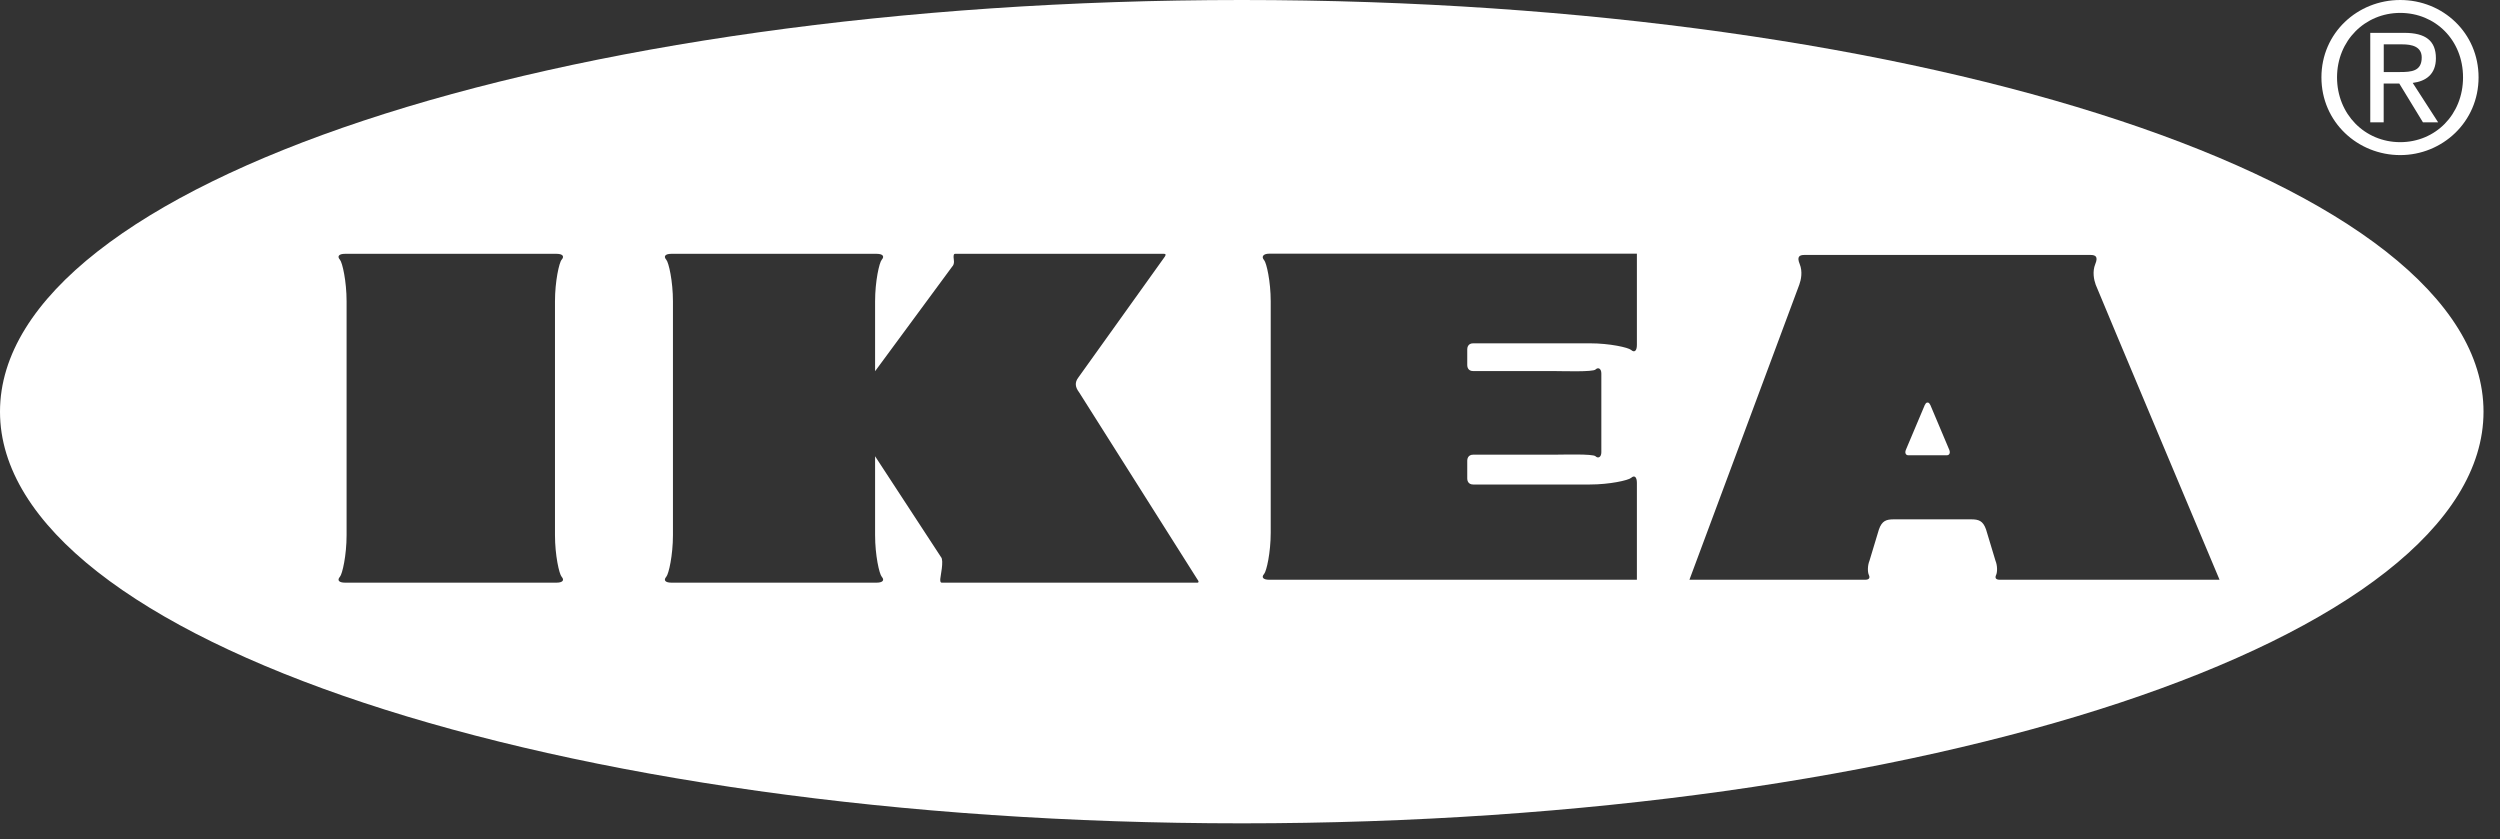 <svg width="140" height="47" viewBox="0 0 140 47" fill="none" xmlns="http://www.w3.org/2000/svg">
<rect x="0" y="0" width="140" height="47" fill="#333333" stroke="none"/>
<path d="M69.539 0C31.134 0 0 10.322 0 23.054C0 35.785 31.134 46.107 69.539 46.107C107.943 46.107 139.077 35.785 139.077 23.054C139.077 10.322 107.943 0 69.539 0ZM31.452 32.299C31.627 32.498 31.496 32.629 31.166 32.629H19.321C18.991 32.629 18.86 32.498 19.035 32.299C19.174 32.144 19.409 31.091 19.409 29.97V16.873C19.409 15.752 19.174 14.699 19.035 14.544C18.86 14.345 18.991 14.214 19.321 14.214H31.166C31.496 14.214 31.627 14.345 31.452 14.544C31.313 14.699 31.079 15.752 31.079 16.873V29.97C31.079 31.091 31.313 32.144 31.452 32.299ZM67.027 32.629H52.741C52.654 32.629 52.654 32.541 52.654 32.43C52.654 32.319 52.872 31.377 52.697 31.198L49.005 25.55V29.97C49.005 31.091 49.239 32.144 49.379 32.299C49.553 32.498 49.422 32.629 49.092 32.629H37.597C37.267 32.629 37.136 32.498 37.311 32.299C37.45 32.144 37.685 31.091 37.685 29.97V16.873C37.685 15.752 37.45 14.699 37.311 14.544C37.136 14.345 37.267 14.214 37.597 14.214H49.092C49.422 14.214 49.553 14.345 49.379 14.544C49.239 14.699 49.005 15.752 49.005 16.873V20.788L53.314 14.941C53.489 14.766 53.401 14.524 53.401 14.412C53.401 14.301 53.401 14.214 53.489 14.214H65.178C65.333 14.214 65.266 14.325 65.202 14.412L60.389 21.138C60.17 21.424 60.214 21.686 60.432 21.973L67.046 32.434C67.114 32.522 67.178 32.633 67.023 32.633L67.027 32.629ZM91.666 19.313C91.666 19.639 91.535 19.77 91.34 19.596C91.185 19.46 90.144 19.226 89.035 19.226H82.496C82.194 19.226 82.166 19.484 82.166 19.556V20.45C82.166 20.526 82.194 20.78 82.496 20.78H87.043C87.513 20.78 89.202 20.84 89.349 20.693C89.496 20.546 89.675 20.637 89.675 20.915V25.327C89.675 25.602 89.496 25.693 89.349 25.55C89.202 25.407 87.513 25.462 87.043 25.462H82.496C82.194 25.462 82.166 25.721 82.166 25.792V26.802C82.166 26.877 82.194 27.132 82.496 27.132H89.035C90.144 27.132 91.185 26.897 91.34 26.762C91.535 26.587 91.666 26.718 91.666 27.044V32.466H71.073C70.747 32.466 70.616 32.335 70.791 32.14C70.926 31.985 71.16 30.944 71.16 29.835V16.873C71.16 15.764 70.926 14.723 70.791 14.568C70.616 14.373 70.747 14.206 71.073 14.206H91.666V19.309V19.313ZM111.989 32.466C111.755 32.466 111.707 32.355 111.783 32.196C111.858 32.037 111.858 31.667 111.747 31.401L111.218 29.648C111.047 29.159 110.801 29.083 110.383 29.083H106.055C105.637 29.083 105.391 29.159 105.22 29.648L104.691 31.401C104.58 31.671 104.58 32.037 104.656 32.196C104.731 32.355 104.68 32.466 104.449 32.466H94.608C94.608 32.466 100.661 16.213 100.76 15.943C100.86 15.672 100.955 15.207 100.784 14.79C100.613 14.373 100.76 14.277 101.055 14.277H117.065C117.359 14.277 117.506 14.377 117.335 14.79C117.164 15.207 117.26 15.672 117.359 15.943C117.458 16.213 124.295 32.466 124.295 32.466H111.989Z" fill="white"/>
<path d="M108.103 22.688C108.059 22.616 108.035 22.541 107.944 22.541C107.852 22.541 107.829 22.616 107.785 22.688L106.72 25.212C106.676 25.323 106.696 25.482 106.847 25.494H109.041C109.192 25.482 109.212 25.323 109.168 25.212L108.103 22.688Z" fill="white"/>
<path d="M134.4 4.034C135.044 4.034 135.616 3.987 135.616 3.22C135.616 2.599 135.052 2.484 134.523 2.484H133.49V4.034H134.396H134.4ZM133.494 6.849H132.735V1.84H134.643C135.827 1.84 136.411 2.278 136.411 3.263C136.411 4.162 135.847 4.551 135.112 4.643L136.535 6.849H135.684L134.36 4.678H133.486V6.849H133.494ZM134.412 7.961C136.376 7.961 137.93 6.423 137.93 4.332C137.93 2.242 136.379 0.723 134.412 0.723C132.444 0.723 130.874 2.274 130.874 4.332C130.874 6.391 132.425 7.961 134.412 7.961ZM130 4.332C130 1.84 132.023 0 134.412 0C136.801 0 138.8 1.84 138.8 4.332C138.8 6.825 136.777 8.685 134.412 8.685C132.047 8.685 130 6.849 130 4.332Z" fill="white"/>
</svg>
